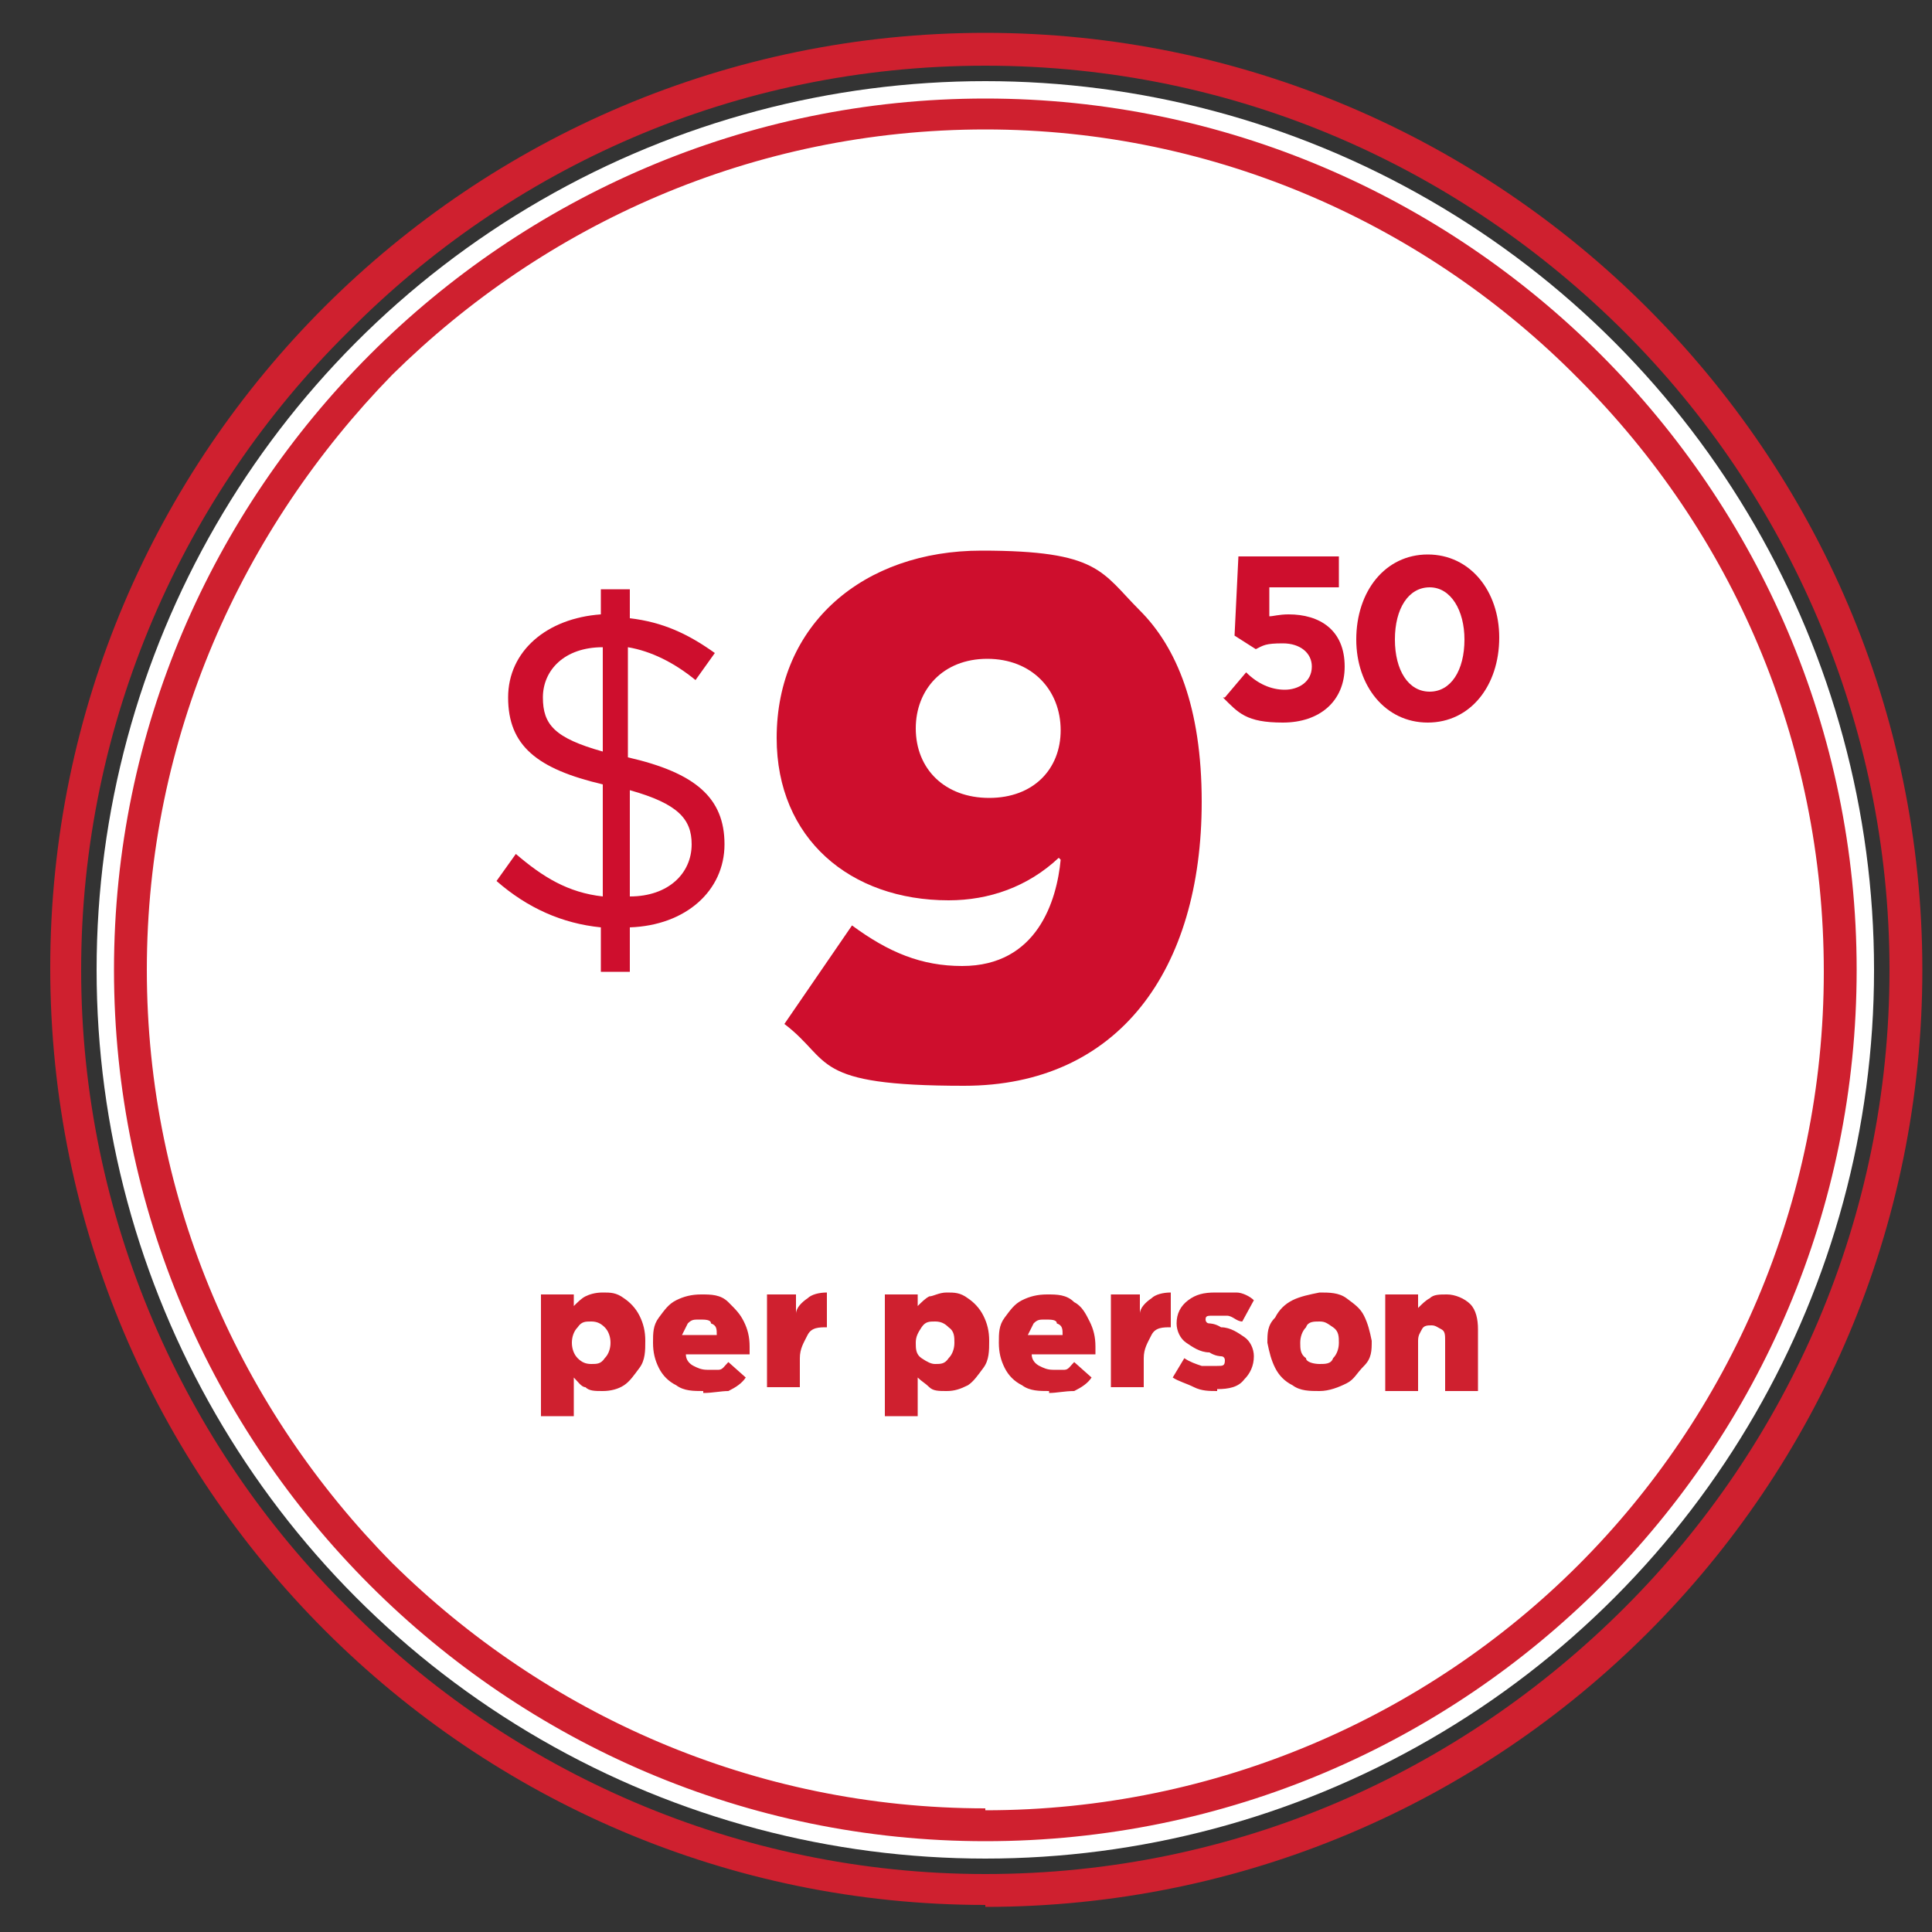 <?xml version="1.0" encoding="UTF-8"?>
<svg id="Layer_1" data-name="Layer 1" xmlns="http://www.w3.org/2000/svg" version="1.1" viewBox="0 0 100 100">
  <rect x="0" y="0" width="100" height="100" fill="#333333" stroke="none"/>
  <defs>
    <style>
      .cls-1 {
        fill: #ce0e2d;
      }

      .cls-1, .cls-2, .cls-3 {
        stroke-width: 0px;
      }

      .cls-2 {
        fill: #cf202f;
      }

      .cls-3 {
        fill: #fff;
      }
    </style>
  </defs>
  <circle class="cls-3" cx="51" cy="50.2" r="46"/>
  <path class="cls-2" d="M51,97.8v-.8c13,0,24.6-5.3,33.1-13.8s13.7-20.2,13.7-33-5.3-24.6-13.7-33c-8.5-8.5-20.1-13.8-33.1-13.8s-24.6,5.3-33,13.8c-8.5,8.4-13.8,20.2-13.8,33s5.3,24.6,13.8,33c8.4,8.5,20.2,13.8,33,13.8v1.6c-26.6,0-48.4-21.7-48.4-48.5S24.4,1.7,51,1.7s48.5,21.7,48.5,48.5-21.7,48.5-48.5,48.5v-.9Z"/>
  <path class="cls-2" d="M51,94.5v-.8c12,0,22.9-4.9,30.7-12.7s12.7-18.7,12.7-30.7-4.8-22.8-12.7-30.7c-7.8-7.9-18.7-12.9-30.7-12.9s-22.8,4.9-30.7,12.7c-7.8,8-12.7,18.8-12.7,30.8s4.9,22.8,12.7,30.7c7.9,7.8,18.7,12.7,30.7,12.7v1.7c-24.8,0-45.1-20.3-45.1-45.1S26.2,5.1,51,5.1s45.1,20.3,45.1,45.1-20.1,45.1-45.1,45.1v-.8Z"/>
  <path class="cls-2" d="M71.7,67h1.7v.7c.2-.2.4-.4.6-.5.2-.2.5-.2.9-.2s.9.2,1.2.5c.3.3.4.8.4,1.3v3.2h-1.7v-2.6c0-.3,0-.5-.2-.6s-.3-.2-.5-.2-.4,0-.5.2-.2.3-.2.6v2.6h-1.7s0-5,0-5ZM68.3,72c-.5,0-1,0-1.4-.3-.4-.2-.7-.5-.9-.9s-.3-.8-.4-1.3h0c0-.5,0-.9.4-1.3.2-.4.5-.7.9-.9.4-.2.9-.3,1.4-.4.5,0,1,0,1.4.3s.7.5.9.9.3.8.4,1.3h0c0,.5,0,.9-.4,1.3s-.5.7-.9.9-.9.4-1.4.4ZM68.3,70.6c.3,0,.6,0,.7-.3.2-.2.3-.5.3-.8h0c0-.3,0-.6-.3-.8s-.4-.3-.7-.3-.6,0-.7.3c-.2.2-.3.5-.3.8h0c0,.3,0,.6.3.8,0,.2.4.3.7.3ZM63,72c-.4,0-.8,0-1.2-.2s-.8-.3-1.1-.5l.6-1c.3.2.6.3.9.4.3,0,.6,0,.8,0,.3,0,.4,0,.4-.3h0c0,0,0-.2-.2-.2,0,0-.3,0-.6-.2-.5,0-.9-.3-1.2-.5s-.5-.6-.5-1h0c0-.5.2-.9.6-1.2s.8-.4,1.4-.4.7,0,1.1,0c.3,0,.7.2.9.4l-.6,1.1c-.3,0-.5-.3-.8-.3-.3,0-.5,0-.7,0-.3,0-.4,0-.4.2h0c0,0,0,.2.2.2,0,0,.3,0,.6.2.5,0,.9.3,1.2.5s.5.6.5,1h0c0,.5-.2.9-.5,1.2-.3.4-.8.5-1.4.5ZM57.3,67h1.7v1c0-.3.3-.6.6-.8.2-.2.6-.3,1-.3v1.8h0c-.4,0-.8,0-1,.4s-.4.7-.4,1.2v1.5h-1.7v-4.8h0ZM54.3,72c-.5,0-1,0-1.4-.3-.4-.2-.7-.5-.9-.9s-.3-.8-.3-1.3h0c0-.5,0-.9.3-1.3s.5-.7.9-.9c.4-.2.8-.3,1.3-.3s1,0,1.4.4c.4.2.6.6.8,1s.3.8.3,1.3v.4h-3.3c0,.3.2.5.4.6s.4.2.7.2.4,0,.6,0c.2,0,.3-.2.5-.4l.9.8c-.2.3-.5.5-.9.7-.5,0-.9.1-1.3.1ZM55,69.1c0-.3,0-.5-.3-.6,0-.2-.3-.2-.6-.2s-.4,0-.6.2l-.3.6h1.8ZM45.8,67h1.7v.6c.2-.2.4-.4.6-.5.2,0,.5-.2.9-.2s.7,0,1.1.3c.3.2.6.5.8.9s.3.8.3,1.3h0c0,.5,0,1-.3,1.4s-.5.7-.8.9c-.4.2-.7.3-1.1.3s-.7,0-.9-.2-.4-.3-.6-.5v2h-1.7v-6.3ZM48.4,70.6c.3,0,.5,0,.7-.3.2-.2.3-.5.3-.8h0c0-.3,0-.6-.3-.8-.2-.2-.4-.3-.7-.3s-.5,0-.7.3-.3.5-.3.8h0c0,.3,0,.6.3.8s.5.3.7.3ZM39.5,67h1.7v1c0-.3.3-.6.6-.8.2-.2.6-.3,1-.3v1.8h0c-.4,0-.8,0-1,.4s-.4.7-.4,1.2v1.5h-1.7v-4.8h0ZM36.4,72c-.5,0-1,0-1.4-.3-.4-.2-.7-.5-.9-.9s-.3-.8-.3-1.3h0c0-.5,0-.9.3-1.3s.5-.7.9-.9c.4-.2.8-.3,1.3-.3s1,0,1.4.4.6.6.8,1,.3.8.3,1.3v.4h-3.3c0,.3.2.5.4.6s.4.2.7.2.4,0,.6,0c.2,0,.3-.2.5-.4l.9.8c-.2.3-.5.5-.9.7-.4,0-.8.1-1.3.1ZM37.1,69.1c0-.3,0-.5-.3-.6,0-.2-.3-.2-.6-.2s-.4,0-.6.2l-.3.6h1.8ZM28,67h1.7v.6c.2-.2.4-.4.6-.5s.5-.2.9-.2.7,0,1.1.3c.3.2.6.5.8.9s.3.8.3,1.3h0c0,.5,0,1-.3,1.4s-.5.7-.8.9c-.3.2-.7.3-1.1.3s-.7,0-.9-.2c-.2,0-.4-.3-.6-.5v2h-1.7v-6.3ZM30.6,70.6c.3,0,.5,0,.7-.3.2-.2.3-.5.3-.8h0c0-.3-.1-.6-.3-.8-.2-.2-.4-.3-.7-.3s-.5,0-.7.3c-.2.2-.3.5-.3.8h0c0,.3.1.6.3.8.2.2.4.3.7.3Z"/>
  <path class="cls-1" d="M36,35.2c-1.1-.9-2.3-1.5-3.5-1.7v5.7c3.5.8,5,2.1,5,4.5s-2,4.2-4.9,4.3v2.3h-1.5v-2.3c-2-.2-3.8-1-5.4-2.4l1-1.4c1.4,1.2,2.7,2,4.5,2.2v-5.8c-3.4-.8-4.9-2-4.9-4.5h0c0-2.4,2-4.1,4.8-4.3v-1.3h1.5v1.5c1.7.2,3,.8,4.4,1.8l-1,1.4ZM31.2,38.9v-5.4c-2,0-3.1,1.2-3.1,2.6s.6,2.1,3.1,2.8ZM32.6,40.9v5.5c2,0,3.2-1.2,3.2-2.7h0c0-1.3-.7-2.1-3.2-2.8Z"/>
  <g>
    <path class="cls-1" d="M63.4,36.1l1.1-1.3c.6.6,1.3.9,2,.9s1.4-.4,1.4-1.2h0c0-.7-.6-1.2-1.5-1.2s-1,.1-1.4.3l-1.1-.7.2-4.1h5.2v1.6h-3.6v1.5c.2,0,.5-.1,1-.1,1.6,0,2.9.8,2.9,2.7h0c0,1.8-1.3,2.9-3.2,2.9s-2.3-.5-3.1-1.3Z"/>
    <path class="cls-1" d="M70.2,33.1h0c0-2.5,1.5-4.4,3.7-4.4s3.7,1.9,3.7,4.3h0c0,2.5-1.5,4.4-3.7,4.4s-3.7-1.9-3.7-4.3ZM75.8,33.1h0c0-1.5-.7-2.7-1.8-2.7s-1.8,1.1-1.8,2.7h0c0,1.6.7,2.7,1.8,2.7s1.8-1.1,1.8-2.7Z"/>
  </g>
  <path class="cls-1" d="M54.8,44.4c-1.6,1.5-3.6,2.2-5.7,2.2-5.1,0-8.9-3.2-8.9-8.4h0c0-5.9,4.5-9.7,10.6-9.7s6.2,1.1,8.2,3.1c1.9,1.9,3.2,5,3.2,9.9h0c0,8.7-4.3,14.7-12.3,14.7s-6.8-1.3-9.3-3.2l3.5-5.1c1.9,1.4,3.6,2.1,5.7,2.1,3.9,0,4.9-3.4,5.1-5.5ZM54.9,37.8h0c0-2.1-1.5-3.7-3.8-3.7s-3.7,1.6-3.7,3.6h0c0,2.1,1.5,3.6,3.8,3.6s3.7-1.5,3.7-3.5Z"/>
</svg>
